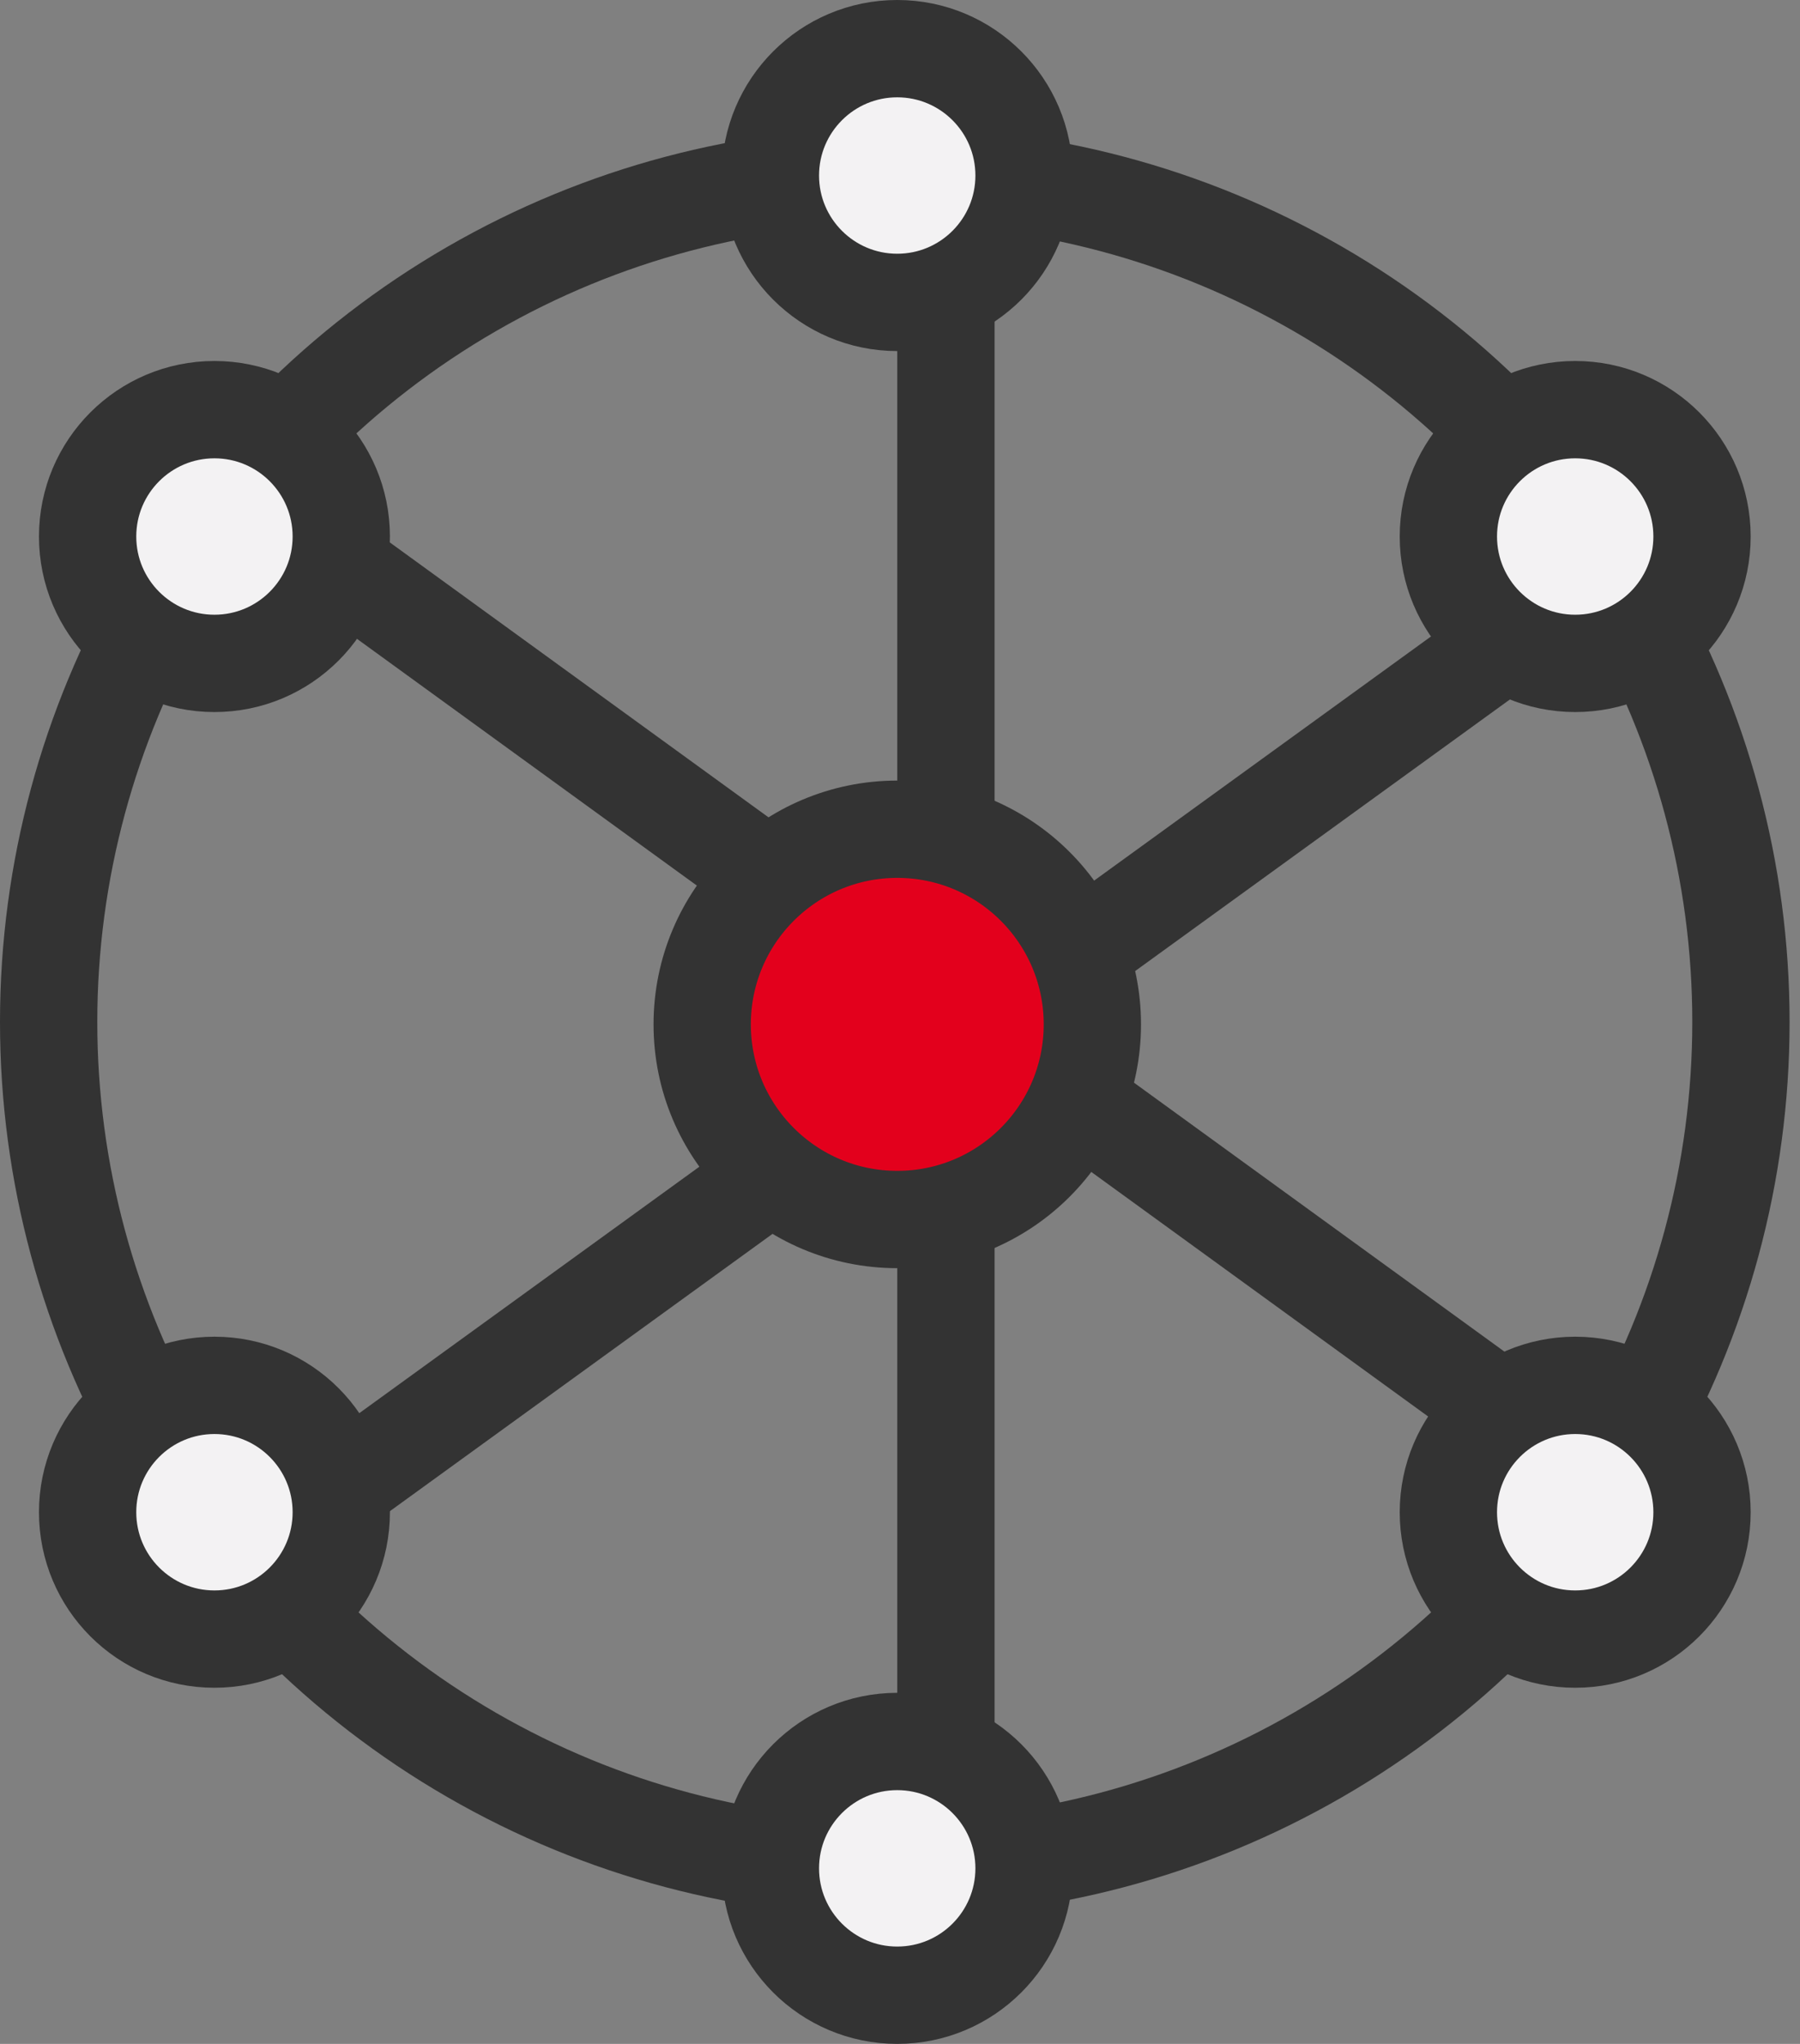 <svg width="37" height="42" viewBox="0 0 37 42" fill="none" xmlns="http://www.w3.org/2000/svg">
<rect x="0" y="0" width="37" height="42" fill="#808080" stroke="none"/>
<line x1="30.76" y1="13.339" x2="7.1" y2="30.481" stroke="#333333" stroke-width="2"/>
<line x1="7.101" y1="11.72" x2="30.742" y2="28.878" stroke="#333333" stroke-width="2"/>
<line x1="19.444" y1="6.213" x2="19.444" y2="35.787" stroke="#333333" stroke-width="2"/>
<circle cx="18.444" cy="21.05" r="4.01" fill="#E3001C" stroke="#333333" stroke-width="2"/>
<circle cx="18.393" cy="21" r="17.393" stroke="#333333" stroke-width="2"/>
<circle cx="4.408" cy="11.025" r="2.607" fill="#F3F2F3" stroke="#333333" stroke-width="2"/>
<circle cx="18.443" cy="3.607" r="2.607" fill="#F3F2F3" stroke="#333333" stroke-width="2"/>
<circle cx="32.379" cy="11.025" r="2.607" fill="#F3F2F3" stroke="#333333" stroke-width="2"/>
<circle cx="4.408" cy="31.075" r="2.607" fill="#F3F2F3" stroke="#333333" stroke-width="2"/>
<circle cx="18.443" cy="38.393" r="2.607" fill="#F3F2F3" stroke="#333333" stroke-width="2"/>
<circle cx="32.379" cy="31.075" r="2.607" fill="#F3F2F3" stroke="#333333" stroke-width="2"/>
</svg>

